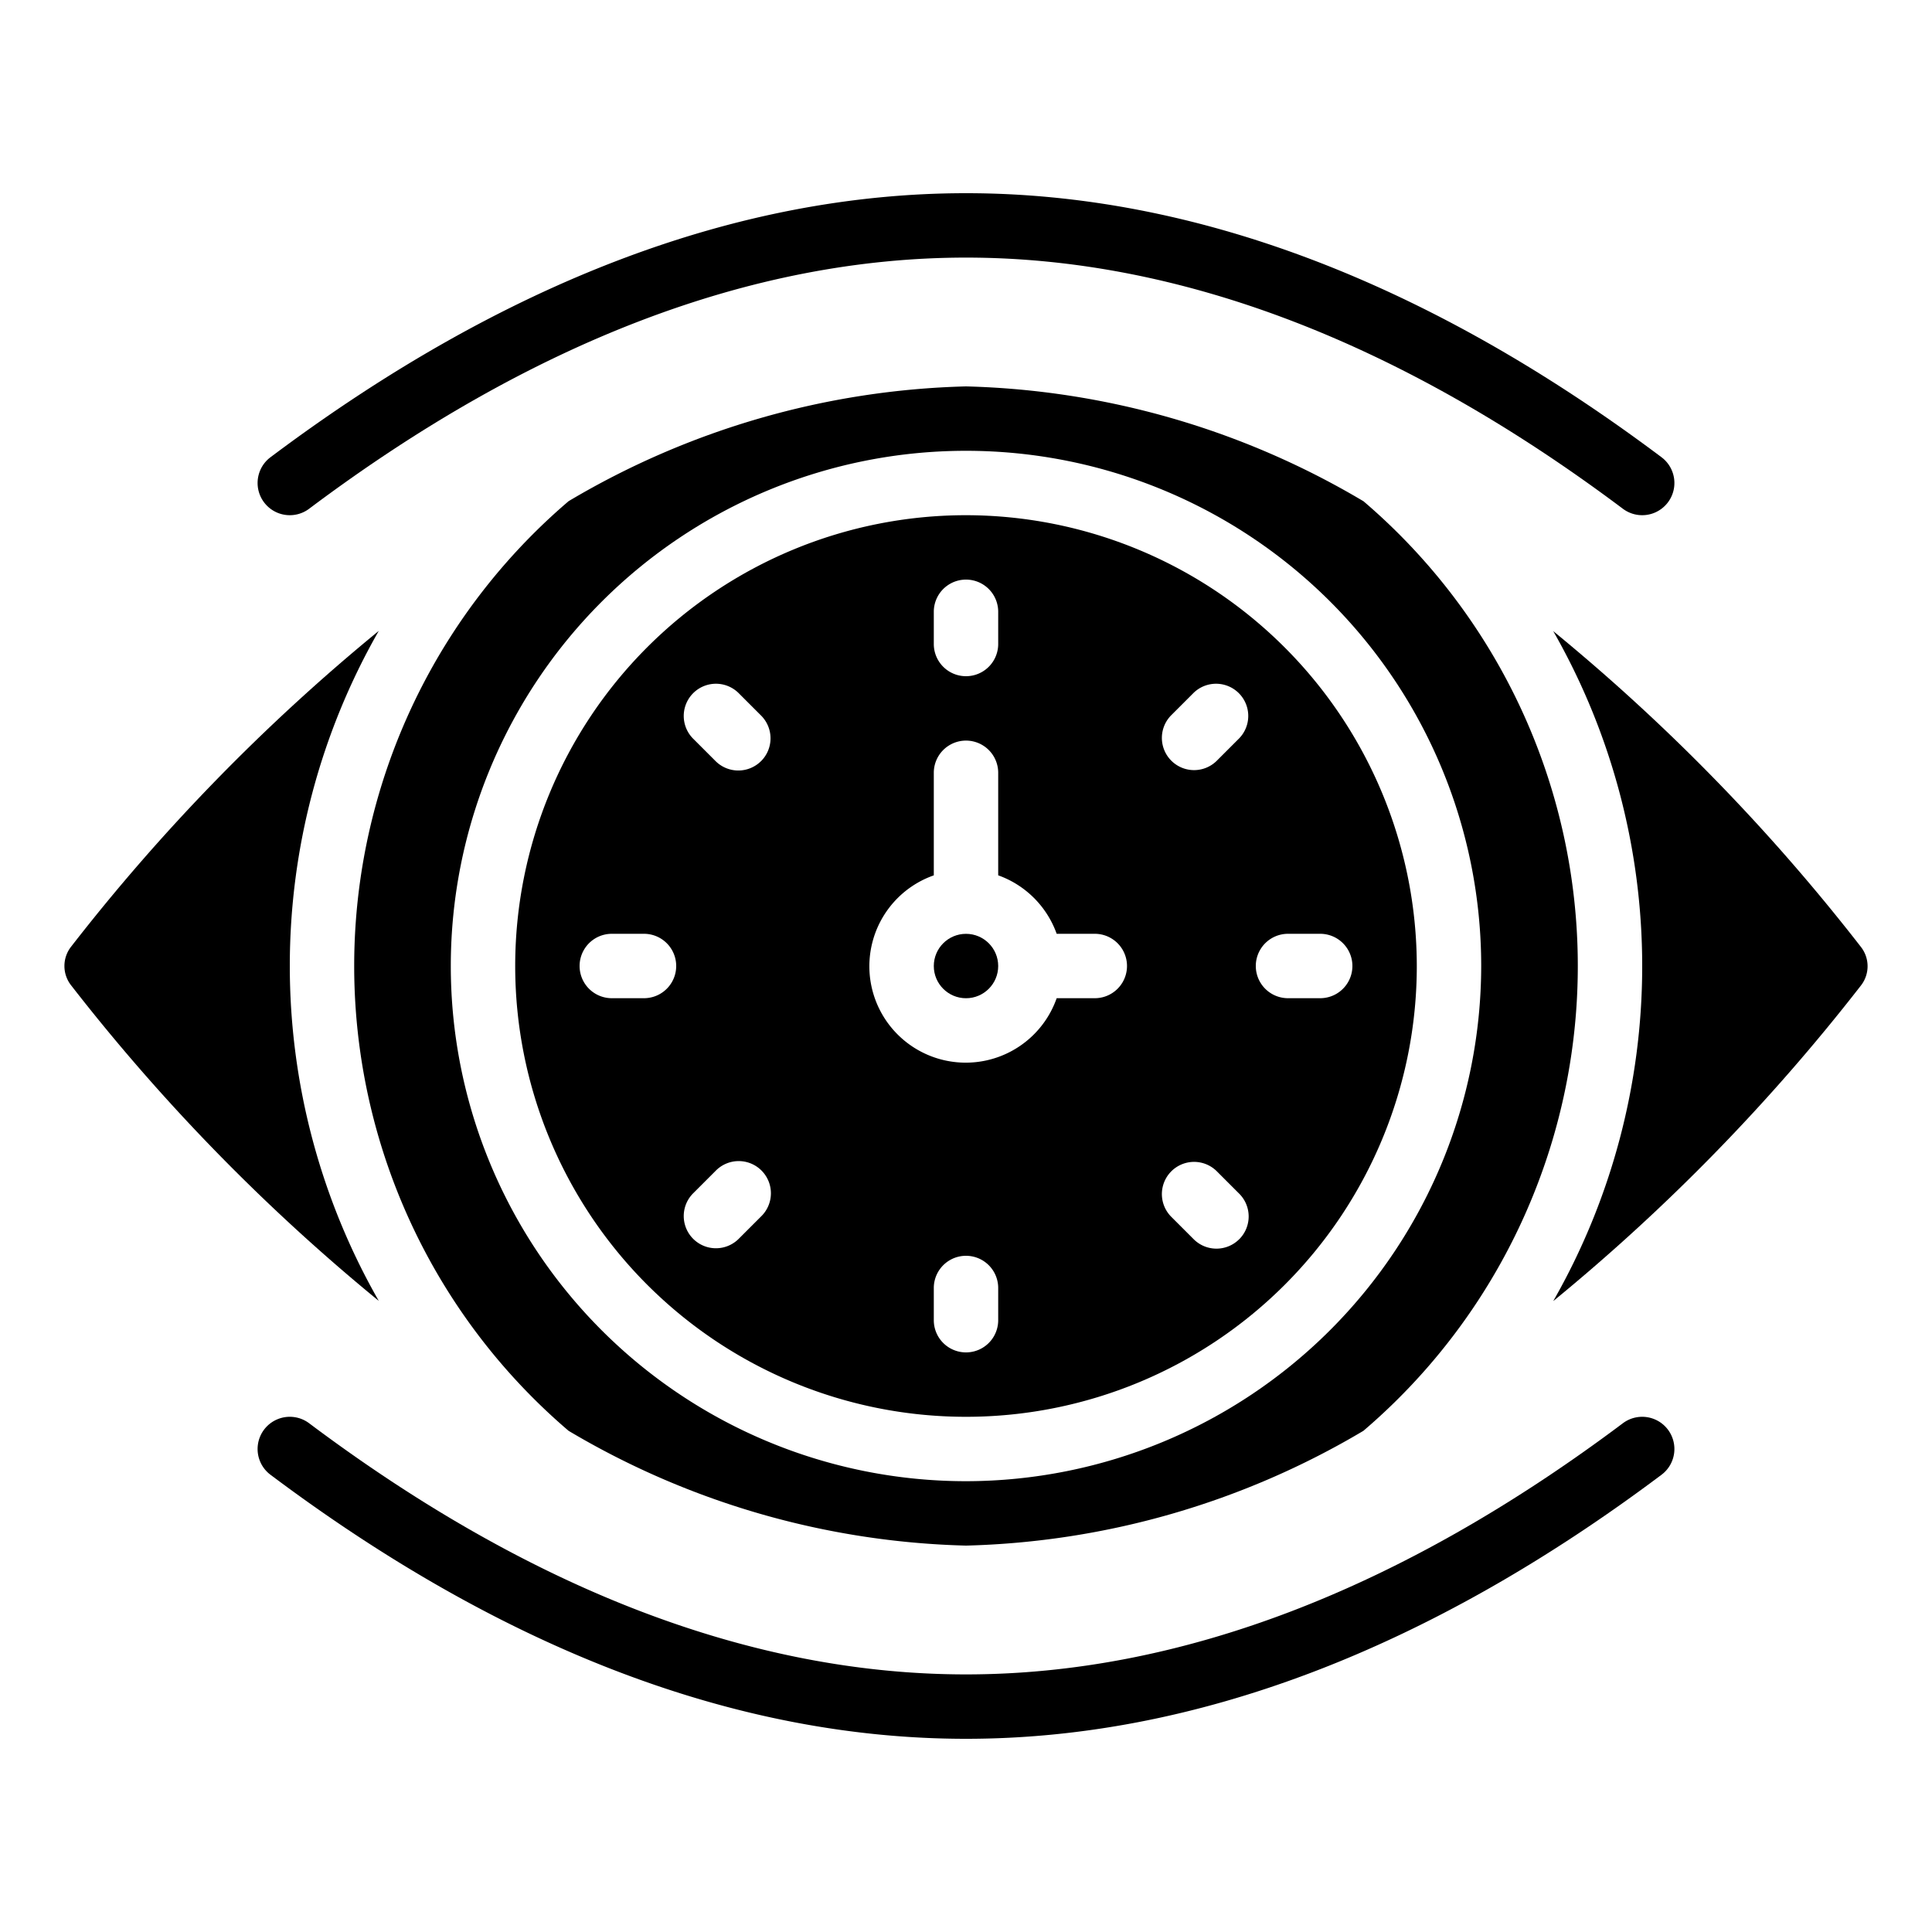 <?xml version="1.0" encoding="UTF-8"?>
<svg xmlns="http://www.w3.org/2000/svg" id="icons" viewBox="0 0 60 60" width="512" height="512"><path d="M8.2,15.6a1,1,0,0,0,1.4.2C16.5,10.624,23.361,8,30,8s13.5,2.624,20.4,7.8a1,1,0,1,0,1.2-1.6C44.348,8.759,37.081,6,30,6S15.652,8.759,8.4,14.2A1,1,0,0,0,8.2,15.6Z"/><path d="M51.8,44.4a1,1,0,0,0-1.4-.2C43.5,49.376,36.639,52,30,52S16.5,49.376,9.6,44.2a1,1,0,0,0-1.2,1.6C15.652,51.241,22.919,54,30,54s14.348-2.759,21.6-8.2A1,1,0,0,0,51.8,44.4Z"/><circle cx="30" cy="30.001" r="1"/><path d="M48.237,19.6a20.968,20.968,0,0,1,0,20.807,61.2,61.2,0,0,0,9.555-9.8.972.972,0,0,0,0-1.2A61.153,61.153,0,0,0,48.237,19.6Z"/><path d="M30,16A14,14,0,1,0,44,30,14.015,14.015,0,0,0,30,16Zm-1,3a1,1,0,0,1,2,0v1a1,1,0,1,1-2,0ZM20,31H19a1,1,0,0,1,0-2h1a1,1,0,0,1,0,2Zm3.636,6.778-.707.707a1,1,0,0,1-1.414-1.414l.707-.707a1,1,0,1,1,1.414,1.414Zm0-14.142a1,1,0,0,1-1.414,0l-.707-.707a1,1,0,0,1,1.414-1.414l.707.707A1,1,0,0,1,23.636,23.637ZM31,41a1,1,0,1,1-2,0V40a1,1,0,0,1,2,0Zm3-10H32.816A2.993,2.993,0,1,1,29,27.185V24a1,1,0,0,1,2,0v3.184A3,3,0,0,1,32.816,29H34a1,1,0,0,1,0,2Zm4.485,7.485a1,1,0,0,1-1.414,0l-.707-.707a1,1,0,0,1,1.414-1.414l.707.707A1,1,0,0,1,38.485,38.486Zm0-15.556-.707.707a1,1,0,0,1-1.414-1.414l.707-.707a1,1,0,0,1,1.414,1.414ZM41,31H40a1,1,0,0,1,0-2h1a1,1,0,0,1,0,2Z"/><path d="M42.341,15.565A25.405,25.405,0,0,0,30,12a25.405,25.405,0,0,0-12.341,3.564,18.977,18.977,0,0,0,0,28.872A25.405,25.405,0,0,0,30,48a25.405,25.405,0,0,0,12.341-3.564,18.977,18.977,0,0,0,0-28.872ZM30,46A16,16,0,1,1,46,30,16.019,16.019,0,0,1,30,46Z"/><path d="M2.208,29.4a.972.972,0,0,0,0,1.2,61.2,61.2,0,0,0,9.555,9.8,20.968,20.968,0,0,1,0-20.807A61.153,61.153,0,0,0,2.208,29.4Z"/></svg>
